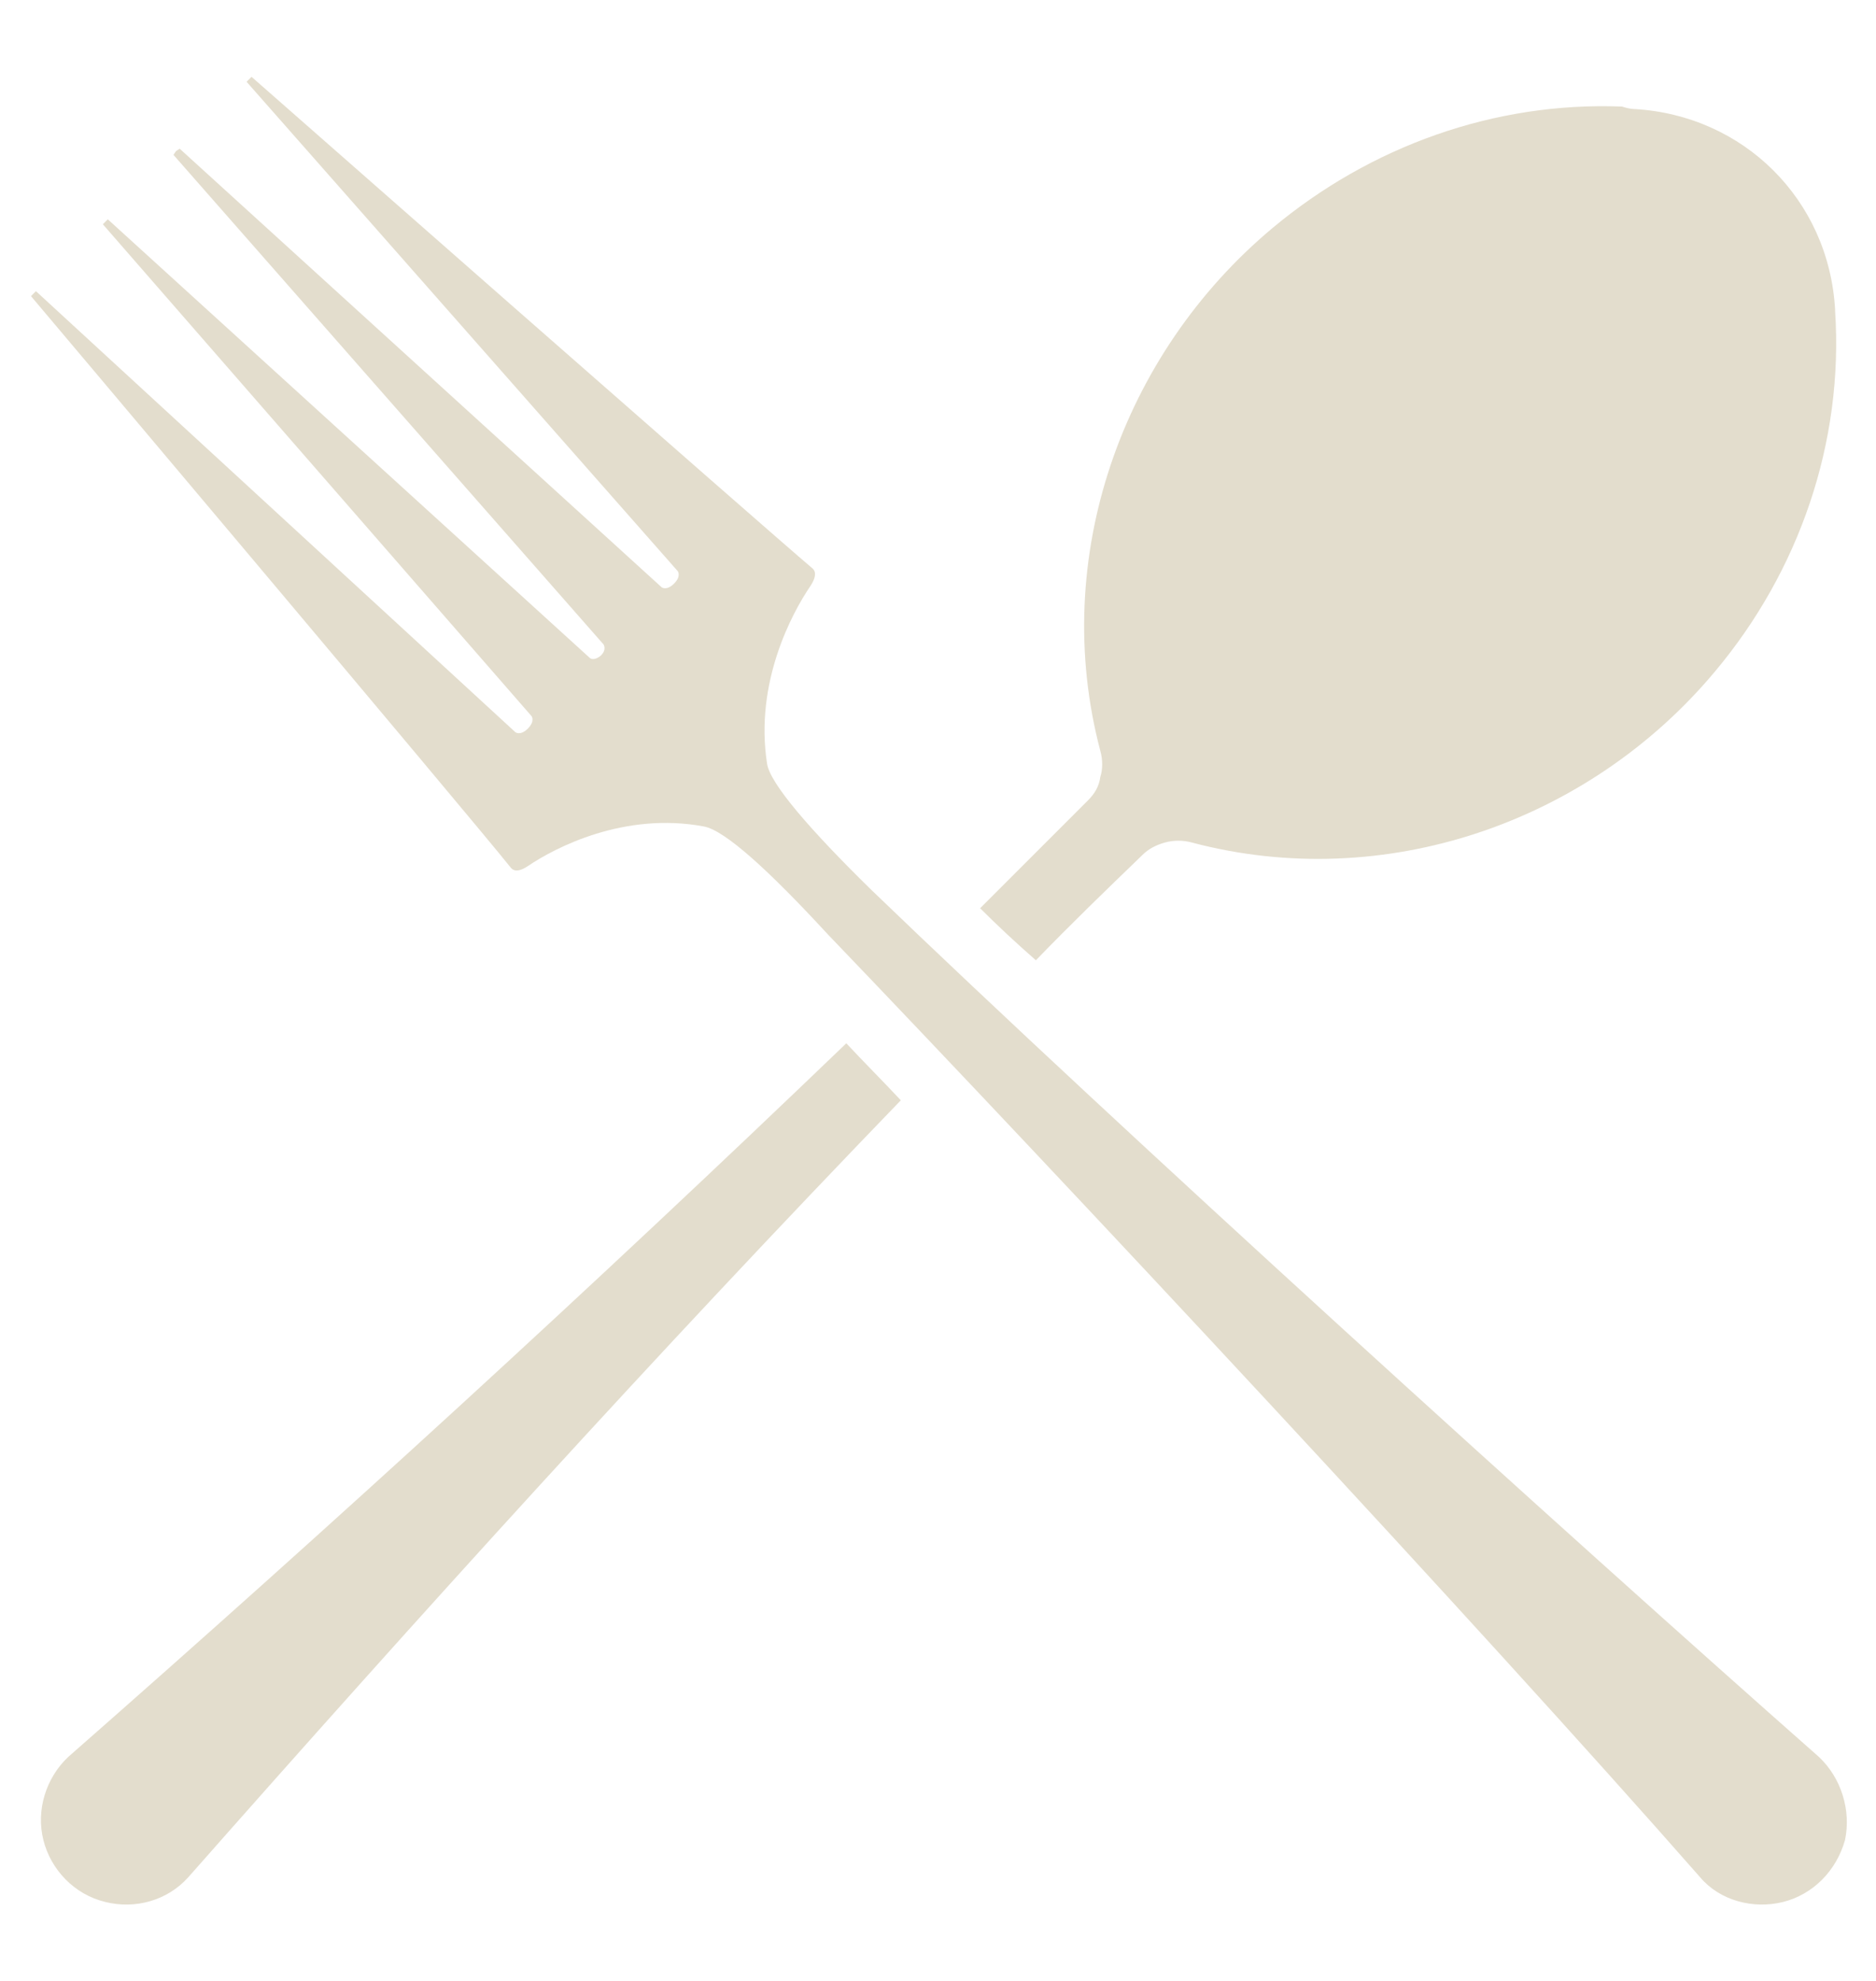 <?xml version="1.0" encoding="utf-8"?>
<!-- Generator: Adobe Illustrator 27.9.5, SVG Export Plug-In . SVG Version: 9.03 Build 54986)  -->
<svg version="1.1" id="Livello_1" xmlns="http://www.w3.org/2000/svg" xmlns:xlink="http://www.w3.org/1999/xlink" x="0px" y="0px"
	 viewBox="0 0 151.4 159.9" style="enable-background:new 0 0 151.4 159.9;" xml:space="preserve">
<style type="text/css">
	.st0{fill-rule:evenodd;clip-rule:evenodd;fill:#E3DDCD;}
</style>
<g>
	<path class="st0" d="M87.8,64.6c-2.9,2.9-5.8,5.8-8.7,8.7c1.4,1.4,2.9,2.8,4.5,4.2c2.8-2.9,5.7-5.7,8.6-8.5c0.5-0.5,1.1-0.8,1.8-1
		c0.7-0.2,1.5-0.2,2.2,0c15.5,4.1,32-1.6,42.2-13.8c6.8-8.1,10.4-18.5,9.7-29.1V25c-0.5-8.9-7.4-15.7-16.2-16.2
		c-0.3,0-0.7-0.1-1-0.2c-10.3-0.4-20.3,3.2-28.2,9.8C90.5,28.6,84.7,45.1,88.8,60.6c0.2,0.7,0.2,1.5,0,2.1
		C88.7,63.5,88.3,64.1,87.8,64.6z"/>
	<path class="st0" d="M5.5,141.8L5.5,141.8c-1.8,1.7-2.6,4.3-2,6.7c0.6,2.4,2.5,4.4,5,5c2.4,0.6,5-0.1,6.7-2
		c18.7-21.2,37.8-42.3,57.5-62.7c-1.5-1.6-3-3.1-4.4-4.6C47.8,103.9,26.8,123.1,5.5,141.8z"/>
	<path class="st0" d="M146.8,141.8c-20.4-18-56.9-51.1-76.5-70c-4.9-4.8-8.2-8.6-8.4-10.2c-1-6.5,2-12.1,3.5-14.3
		c0.4-0.6,0.5-1.1,0.2-1.4C61.7,42.6,20.3,6.2,20.3,6.2l-0.2,0.2l-0.2,0.2l34.8,39.5c0,0,0.3,0.4-0.3,1c-0.6,0.6-1,0.3-1,0.3
		L14.5,12l-0.3,0.2l-0.2,0.3L48.7,52c0,0,0.3,0.4-0.2,0.9c-0.6,0.5-0.9,0.2-0.9,0.2L8.7,17.7l-0.2,0.2l-0.2,0.2l34.6,39.7
		c0,0,0.3,0.4-0.3,1c-0.6,0.6-1,0.3-1,0.3L2.9,23.5l-0.2,0.2l-0.2,0.2c0,0,35.6,42.2,38.7,46.1c0.3,0.4,0.8,0.3,1.4-0.1
		c2.2-1.5,7.8-4.4,14.2-3.2c1.7,0.3,5.3,3.6,10,8.7c18.9,19.7,52.5,55.7,70.4,76.1c1.6,1.9,4.3,2.6,6.7,2c2.4-0.6,4.3-2.5,5-5
		C149.4,146.1,148.6,143.5,146.8,141.8z"/>
</g>
</svg>
